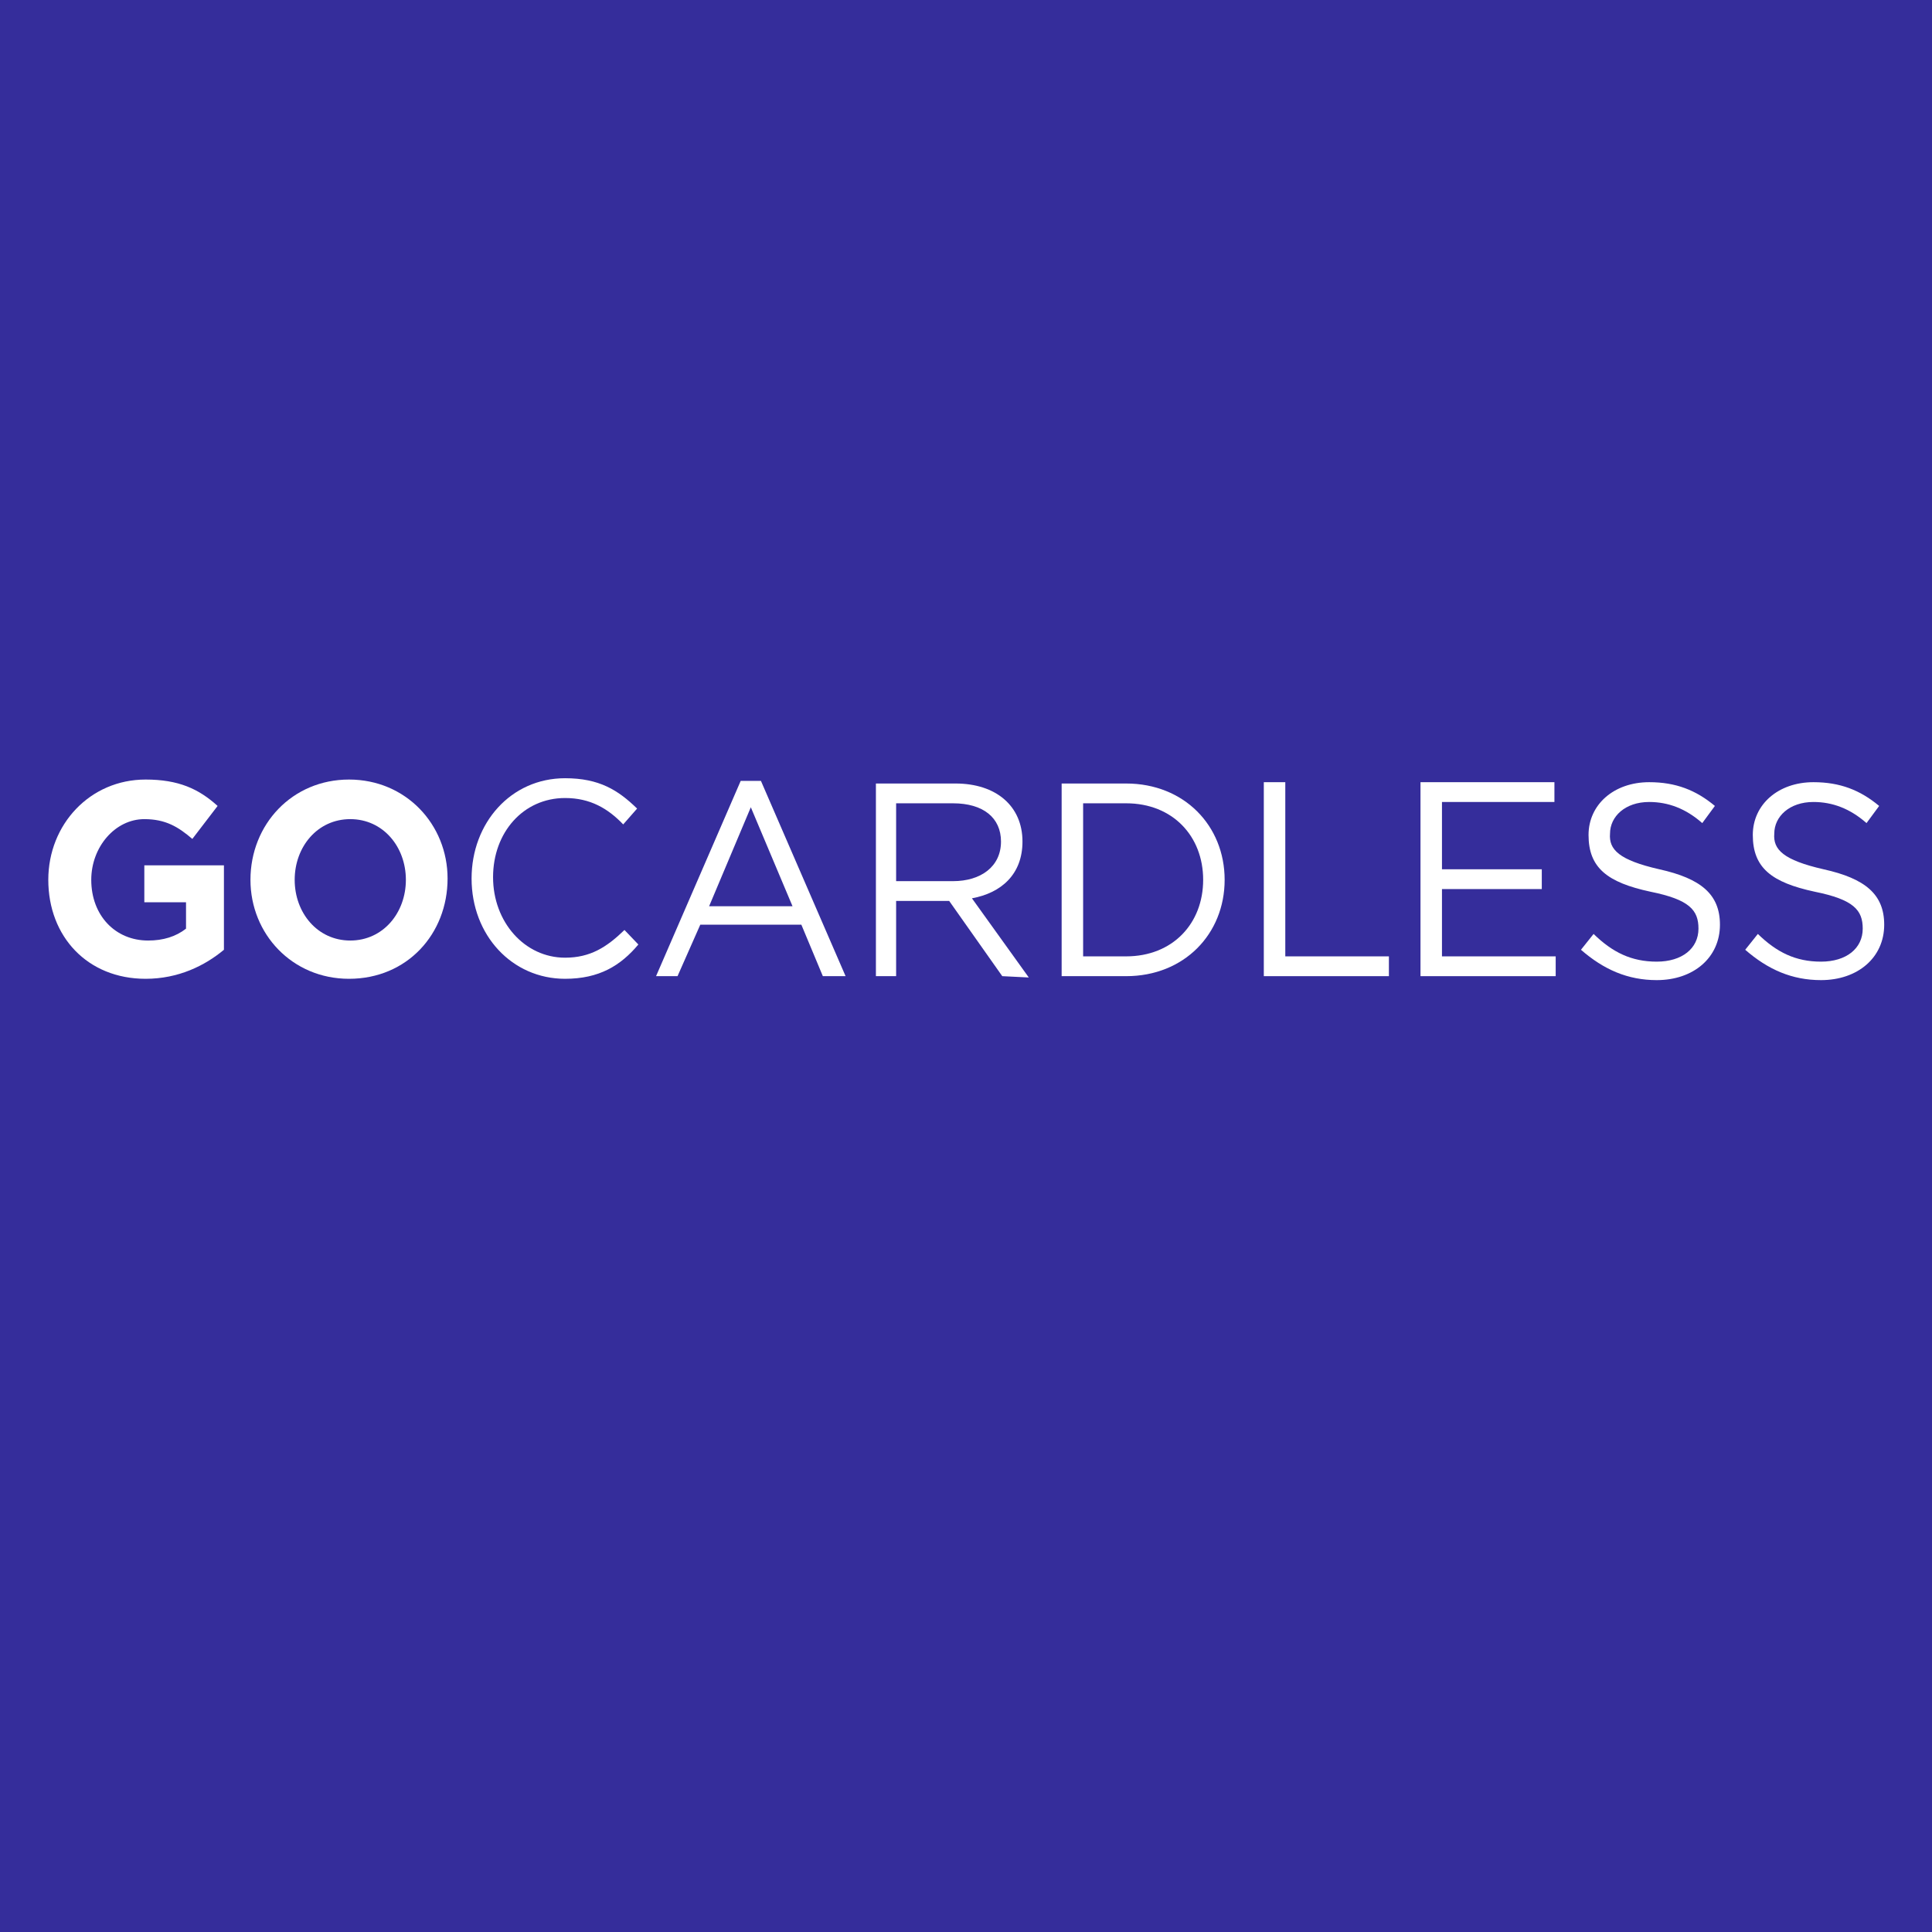 <?xml version="1.0" encoding="UTF-8" standalone="no"?>
<svg
   xmlns:dc="http://purl.org/dc/elements/1.1/"
   xmlns:cc="http://creativecommons.org/ns#"
   xmlns:rdf="http://www.w3.org/1999/02/22-rdf-syntax-ns#"
   xmlns:svg="http://www.w3.org/2000/svg"
   xmlns="http://www.w3.org/2000/svg"
   xmlns:sodipodi="http://sodipodi.sourceforge.net/DTD/sodipodi-0.dtd"
   xmlns:inkscape="http://www.inkscape.org/namespaces/inkscape"
   version="1.1"
   id="Layer_1"
   x="0px"
   y="0px"
   viewBox="0 0 200 200"
   xml:space="preserve"
   sodipodi:docname="gocardless.svg"
   width="200"
   height="200"
   inkscape:version="1.0 (4035a4fb49, 2020-05-01)"><defs
   id="defs31" /><sodipodi:namedview
   inkscape:document-rotation="0"
   pagecolor="#ffffff"
   bordercolor="#666666"
   borderopacity="1"
   objecttolerance="10"
   gridtolerance="10"
   guidetolerance="10"
   inkscape:pageopacity="0"
   inkscape:pageshadow="2"
   inkscape:window-width="2560"
   inkscape:window-height="1412"
   id="namedview29"
   showgrid="false"
   showguides="true"
   inkscape:guide-bbox="true"
   units="px"
   fit-margin-top="0"
   fit-margin-left="0"
   fit-margin-right="0"
   fit-margin-bottom="0"
   inkscape:zoom="16"
   inkscape:cx="29.455691"
   inkscape:cy="106.44455"
   inkscape:window-x="2560"
   inkscape:window-y="0"
   inkscape:window-maximized="1"
   inkscape:current-layer="Layer_1"><sodipodi:guide
     position="318.177,98.754"
     orientation="0,-1"
     id="guide876" /></sodipodi:namedview>
<style
   type="text/css"
   id="style2">
	.st0{fill:#FFFFFF;}
</style>
<title
   id="title4">Group 4</title>
<desc
   id="desc6">Created with Sketch.</desc>
<rect
   style="opacity:1;fill:#352d9b;fill-opacity:1;stroke:none;stroke-width:4;stroke-linecap:butt;stroke-linejoin:miter;stroke-miterlimit:4;stroke-dasharray:8, 4;stroke-dashoffset:0;stroke-opacity:1"
   id="rect872"
   width="200"
   height="200"
   x="0"
   y="0" /><g
   id="Page-1_3_"
   transform="matrix(1.308,0,0,1.366,4.869,80.327)"
   style="stroke-width:0.748">
	<g
   id="Group-3"
   style="stroke-width:0.748">
		<g
   id="Group-4"
   style="stroke-width:0.748">
			<g
   id="Group-2-Copy"
   transform="translate(0,5)"
   style="stroke-width:0.748">
				<g
   id="Group-Copy"
   style="stroke-width:0.748">
					<g
   id="x955PJ7HuWxMY8P7txxQNw-gocardless_logo"
   transform="translate(0,0.172)"
   style="stroke-width:0.748">
						<g
   id="Page-1_1_"
   style="stroke-width:0.748">
							<g
   id="gocardless_logo"
   style="stroke-width:0.748">
								<g
   id="Page-1"
   style="stroke-width:0.748">
									<g
   id="landscape"
   style="stroke-width:0.748">
										<path
   id="Shape"
   class="st0"
   d="M 7.8,10.2 C 3.2,10.2 0.1,7 0.1,2.7 v 0 c 0,-4.2 3.3,-7.6 7.7,-7.6 2.6,0 4.2,0.7 5.7,2 l -2,2.5 C 10.4,-1.3 9.4,-1.9 7.7,-1.9 5.4,-1.9 3.5,0.2 3.5,2.7 v 0 c 0,2.7 1.9,4.6 4.5,4.6 1.2,0 2.2,-0.3 3,-0.9 v -2 H 7.7 V 1.6 H 14 V 8 c -1.5,1.2 -3.6,2.2 -6.2,2.2"
   inkscape:connector-curvature="0"
   style="stroke-width:0.748" />
										<path
   id="Shape_1_"
   class="st0"
   d="m 23.9,10.2 c -4.5,0 -7.8,-3.4 -7.8,-7.5 v 0 c 0,-4.2 3.3,-7.6 7.8,-7.6 4.5,0 7.8,3.4 7.8,7.5 v 0 c 0,4.2 -3.2,7.6 -7.8,7.6 z m 4.5,-7.5 c 0,-2.5 -1.8,-4.6 -4.4,-4.6 -2.6,0 -4.4,2.1 -4.4,4.6 v 0 c 0,2.5 1.8,4.6 4.4,4.6 2.6,0 4.4,-2.1 4.4,-4.6 z"
   inkscape:connector-curvature="0"
   style="stroke-width:0.748" />
										<path
   id="Shape_2_"
   class="st0"
   d="m 41,10.2 c -4.2,0 -7.4,-3.3 -7.4,-7.6 0,-4.2 3.1,-7.6 7.4,-7.6 2.7,0 4.2,0.9 5.7,2.3 l -1.1,1.2 c -1.2,-1.2 -2.6,-2 -4.6,-2 -3.3,0 -5.7,2.6 -5.7,6 0,3.4 2.5,6.1 5.7,6.1 2,0 3.3,-0.8 4.7,-2.1 l 1.1,1.1 c -1.4,1.6 -3.1,2.6 -5.8,2.6"
   inkscape:connector-curvature="0"
   style="stroke-width:0.748" />
										<path
   id="Shape_3_"
   class="st0"
   d="M 63.2,10 H 61.4 L 59.7,6.1 h -8 L 49.9,10 h -1.7 l 6.7,-14.8 h 1.6 z M 55.7,-2.8 52.4,4.7 H 59 Z"
   inkscape:connector-curvature="0"
   style="stroke-width:0.748" />
										<path
   id="Shape_4_"
   class="st0"
   d="M 75.6,10 71.4,4.3 H 67.2 V 10 H 65.6 V -4.6 h 6.3 c 3.2,0 5.3,1.7 5.3,4.4 0,2.5 -1.7,3.9 -4,4.3 l 4.5,6 z M 71.7,-3.1 h -4.5 v 5.9 h 4.5 c 2.2,0 3.8,-1.1 3.8,-3 0,-1.8 -1.4,-2.9 -3.8,-2.9 z"
   inkscape:connector-curvature="0"
   style="stroke-width:0.748" />
										<path
   id="Shape_5_"
   class="st0"
   d="M 85.4,10 H 80.3 V -4.6 h 5.1 c 4.6,0 7.8,3.2 7.8,7.3 0,4.1 -3.2,7.3 -7.8,7.3 m 0,-13.1 H 82 V 8.5 h 3.4 c 3.7,0 6.1,-2.5 6.1,-5.8 0,-3.3 -2.4,-5.8 -6.1,-5.8"
   inkscape:connector-curvature="0"
   style="stroke-width:0.748" />
										<polygon
   id="Shape_6_"
   class="st0"
   points="98,8.5 106.2,8.5 106.2,10 96.3,10 96.3,-4.7 98,-4.7 "
   style="stroke-width:0.748" />
										<polygon
   id="Shape_7_"
   class="st0"
   points="110.4,1.9 118.3,1.9 118.3,3.4 110.4,3.4 110.4,8.5 119.4,8.5 119.4,10 108.7,10 108.7,-4.7 119.3,-4.7 119.3,-3.2 110.4,-3.2 "
   style="stroke-width:0.748" />
										<path
   id="Shape_8_"
   class="st0"
   d="m 127.6,1.9 c 3.3,0.7 4.8,1.9 4.8,4.2 0,2.5 -2.1,4.2 -5,4.2 -2.3,0 -4.2,-0.8 -6,-2.3 l 1,-1.2 c 1.5,1.4 3,2.1 5,2.1 2,0 3.3,-1 3.3,-2.5 0,-1.4 -0.7,-2.2 -3.8,-2.8 -3.4,-0.7 -4.9,-1.8 -4.9,-4.3 0,-2.3 2,-4 4.8,-4 2.1,0 3.7,0.6 5.2,1.8 l -1,1.3 c -1.3,-1.1 -2.7,-1.6 -4.2,-1.6 -1.9,0 -3.1,1.1 -3.1,2.4 -0.1,1.2 0.7,2 3.9,2.7"
   inkscape:connector-curvature="0"
   style="stroke-width:0.748" />
										<path
   id="Shape_9_"
   class="st0"
   d="m 140.6,1.9 c 3.3,0.7 4.8,1.9 4.8,4.2 0,2.5 -2.1,4.2 -5,4.2 -2.3,0 -4.2,-0.8 -6,-2.3 l 1,-1.2 c 1.5,1.4 3,2.1 5,2.1 2,0 3.3,-1 3.3,-2.5 0,-1.4 -0.7,-2.2 -3.8,-2.8 -3.4,-0.7 -4.9,-1.8 -4.9,-4.3 0,-2.3 2,-4 4.8,-4 2.1,0 3.7,0.6 5.2,1.8 l -1,1.3 c -1.3,-1.1 -2.7,-1.6 -4.2,-1.6 -1.9,0 -3.1,1.1 -3.1,2.4 -0.1,1.2 0.7,2 3.9,2.7"
   inkscape:connector-curvature="0"
   style="stroke-width:0.748" />
									</g>
								</g>
							</g>
						</g>
					</g>
				</g>
			</g>
		</g>
	</g>
</g>
</svg>
